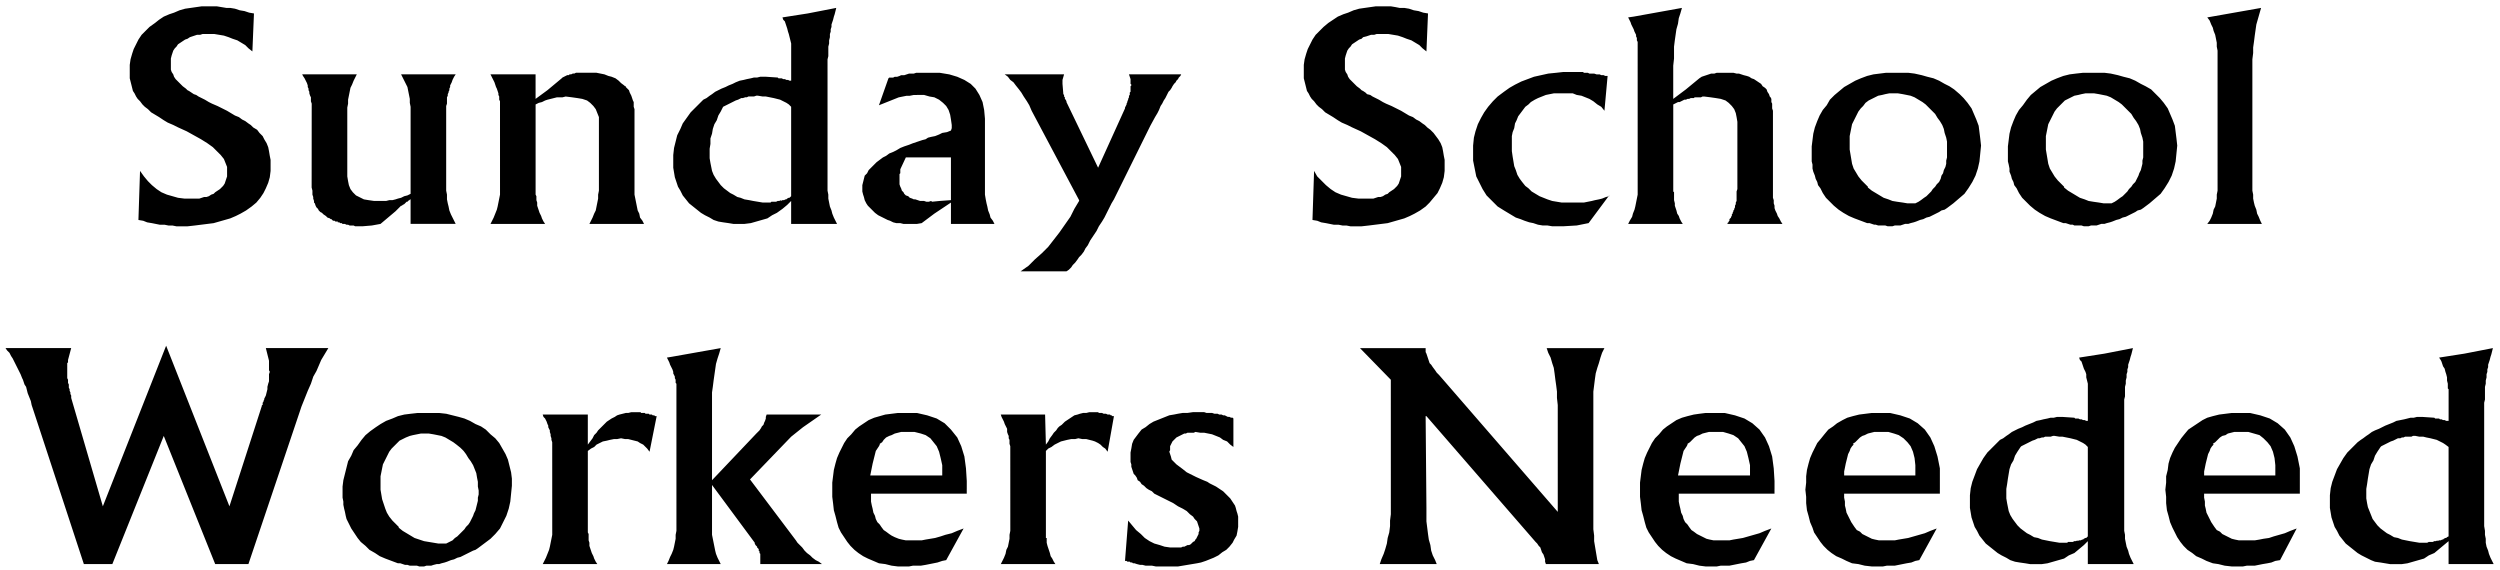 <svg xmlns="http://www.w3.org/2000/svg" fill-rule="evenodd" height="96" preserveAspectRatio="none" stroke-linecap="round" viewBox="0 0 3160 720" width="421.333"><path fill-rule="nonzero" d="m175 277 2-61 5 7 5 6 5 5 6 5 6 4 7 3 7 2 7 2 8 1h19l3-1 3-1h3l3-1 3-2 3-1 2-2 3-2 3-2 2-2 2-2 2-3 1-3 1-3 1-3v-12l-2-5-2-5-4-5-5-5-5-5-7-5-8-5-9-5-9-5-11-5-6-3-7-3-5-3-6-4-5-3-5-3-4-4-4-3-3-3-3-4-3-3-2-3-2-4-2-3-1-4-1-4-1-4-1-4V82l1-7 2-7 2-6 3-6 3-6 4-6 5-5 5-5 7-5 5-4 6-4 7-3 6-2 7-3 7-2 7-1 7-1 7-1h19l6 1 6 1h5l6 1 6 2 6 1 6 2 6 1-2 48-5-4-4-4-5-3-5-3-6-2-5-2-6-2-6-1-6-1h-15l-3 1h-4l-3 1-3 1-3 1-3 2-3 1-3 2-3 2-3 2-2 3-2 2-2 3-1 3-1 3-1 4v14l1 3 2 3 1 3 2 3 3 3 3 3 3 3 4 3 2 2 2 1 3 2 3 2 3 1 3 2 4 2 4 2 5 3 4 2 7 3 6 3 6 3 5 3 5 3 5 2 4 3 4 2 4 3 3 2 3 3 5 3 3 4 4 4 2 4 3 5 2 5 1 5 1 6 1 5v14l-1 8-2 7-3 7-3 6-4 6-5 6-6 5-7 5-7 4-6 3-7 3-7 2-7 2-7 2-8 1-8 1-8 1-9 1h-14l-5-1h-5l-5-1h-6l-5-1-5-1-6-1-5-2-6-1zm344-32V135l-1-5v-5l-1-5-1-5-1-5-2-4-2-4-2-4-2-4h69l-2 3-1 2-1 2-1 3-1 2-1 2v2l-1 2v2l-1 2v1l-1 2v2l-1 2v8l-1 3v107l1 5v6l1 5 1 4 1 5 2 5 2 4 2 4 2 4h-57v-31h-1v1h-1l-1 1-1 1h-1l-1 1-1 1-1 1-2 1-1 1h-1l-1 1-1 1-1 1-1 1-1 1-2 2-19 16-11 2-12 1h-9l-2-1h-5l-2-1h-2l-2-1h-3l-1-1h-2l-1-1h-2v-1h-3l-1-1h-2l-1-1-1-1h-1l-1-1-3-1-2-2-3-2-2-2-2-1-2-2-1-2-2-2-1-2-1-3-1-1v-2l-1-3v-2l-1-3v-5l-1-4V131l-1-3v-5l-1-2-1-3v-2l-1-2v-2l-1-2v-2l-1-3-1-2-1-2-1-2-2-3-1-2h69l-2 4-2 4-2 5-2 4-1 5-1 5-1 5v5l-1 5v87l1 6 1 5 2 5 3 4 4 4 4 2 6 3 6 1 7 1h15l4-1h4l4-1 3-1 4-1 4-2 4-1 4-2zm158-113v114l1 2v5l1 3v4l1 3 1 3 1 3 2 4 1 3 2 4 2 3h-69l2-4 2-4 2-5 2-5 1-4 1-5 1-5 1-5V128l-1-2v-4l-1-2v-2l-1-3-1-3-1-2-1-3-1-3-1-2-1-2-1-2-1-2-1-2h57v31l15-11 18-15 1-1 2-1 2-1 2-1h2l1-1h2l2-1h2l2-1h26l5 1 5 1 5 2 4 1 5 2 4 3 3 3 4 3 1 1h1v1l1 1 1 1 1 1 1 1 1 3 1 2 1 2 1 3 1 3 1 2v6l1 3v108l1 5 1 5 1 5 1 5 2 4 1 5 3 4 2 4h-69l2-4 2-4 2-5 2-4 1-5 1-5 1-5v-5l1-5v-93l-2-5-2-5-3-4-4-4-4-3-6-2-6-1-7-1-8-1-4 1h-7l-4 1-4 1-4 1-3 1-4 2-4 1-4 2zm310 121-2 1h-2l-2 1h-6l-1 1h-10l-6-1-6-1-5-1-6-1-5-2-4-1-5-3-4-2-4-3-4-3-4-4-3-4-3-4-3-5-2-5-1-5-1-5-1-6v-12l1-6v-7l2-6 1-6 2-6 3-5 2-6 3-5 3-6 2-1 2-1 2-1 2-1 2-1 2-1 2-1 2-1 3-1 2-1 2-1h2l3-1h2l2-1h7l3-1h2l6 1h4l5 1 5 1 4 1 4 1 4 2 4 2 3 2 3 3v113l-1 1-1 1h-1l-2 1-1 1h-1l-2 1h-2l-2 1v-1zm-4-155-15-1h-7l-4 1h-4l-4 1-5 1-4 1-5 1-5 2-4 2-5 2-4 2-5 2-4 2-4 2-4 3-3 2-4 3-4 2-3 3-7 7-6 6-5 7-5 7-3 7-4 8-2 8-2 8-1 9v16l1 6 1 6 2 6 2 6 3 5 3 6 4 5 4 5 5 4 5 4 5 4 5 3 6 3 5 3 6 2 6 1 7 1 6 1h14l8-1 7-2 7-2 7-2 6-4 6-3 7-5 6-5 5-5v29h58l-2-4-2-4-2-5-1-4-2-5-1-5-1-5v-5l-1-5V75l1-4V59l1-4v-4l1-4v-4l1-3v-3l1-3v-3l1-3 1-3 1-4 1-3 1-4 1-4-36 7-32 5 1 3 2 2 1 3 1 3 1 3 1 4 1 3 1 4 1 4 1 4v47h-2l-2-1h-2l-2-1h-2l-2-1h-4l-1-1zm194 156-3 1h-3l-3-1h-5l-3-1-3-1h-2l-2-1-3-1-2-2-3-1-2-2-1-2-2-2-1-3-1-2-1-3v-13l1-1v-5l7-15h57v54l-14 1-10 1-1-1zm-18-134h9l7 2 6 1 6 3 5 4 4 4 3 5 2 6 1 6 1 7v4l-1 3-5 2-6 1-4 2-5 2-5 1-4 1-3 2-4 1-3 1-3 1-6 2-5 2-6 2-5 2-5 3-4 2-5 2-4 3-4 2-4 3-4 3-4 4-3 3-3 3-2 4-3 3-1 4-1 4-1 4v8l1 4 1 3 1 4 2 4 2 3 3 3 3 3 3 3 4 3 4 2 4 2 4 2 3 1 4 2 4 1h5l4 1h17l6-1 16-12 21-14v27h55l-2-4-3-4-1-4-2-5-1-5-1-4-1-5-1-6v-96l-1-11-2-10-4-9-5-8-6-6-8-5-9-4-10-3-12-2h-30l-3 1h-6l-3 1-3 1h-4l-2 1-3 1h-3l-2 1h-5l-1 1-12 34 5-2 5-2 5-2 5-2 5-2 5-1 5-1h4l5-1h4zm205 133-60-113-3-7-3-5-4-6-3-5-3-4-4-5-3-4-4-3-3-4-4-3h75l-2 7v5l1 12v1l1 1v2l1 1v2l1 1 1 2v1l40 83 34-75v-1l1-2 1-2v-1l1-2v-1l1-2v-1l1-2v-2l1-1v-3l1-1v-7l1-1v-1l-1-1v-6l-2-6h66l-1 2-2 2-1 2-2 2-1 2-2 2-2 3-1 2-2 3-2 2-1 2-1 2-1 2-1 2-2 3-2 4-2 3-2 5-2 4-3 5-6 11-46 93-3 5-3 6-3 6-3 6-3 5-4 6-3 6-4 6-4 6-3 6-3 4-2 4-3 4-3 3-2 3-3 4-3 3-2 3-3 3-3 2h-58l10-7 8-8 9-8 8-8 7-9 7-9 7-10 7-10 5-10 6-10zm295 24 2-61 4 7 6 6 5 5 6 5 6 4 7 3 7 2 7 2 8 1h19l3-1 3-1h3l3-1 3-2 3-1 2-2 3-2 3-2 2-2 2-2 2-3 1-3 1-3 1-3v-12l-2-5-2-5-4-5-5-5-5-5-7-5-8-5-9-5-9-5-11-5-6-3-7-3-5-3-6-4-5-3-5-3-4-4-4-3-3-3-3-4-3-3-2-3-2-4-2-3-1-4-1-4-1-4-1-4V82l1-7 2-7 2-6 3-6 3-6 4-6 5-5 5-5 6-5 6-4 6-4 7-3 6-2 7-3 7-2 7-1 7-1 7-1h19l6 1 5 1h6l6 1 6 2 6 1 6 2 6 1-2 48-5-4-4-4-5-3-5-3-6-2-5-2-6-2-6-1-6-1h-15l-3 1h-4l-3 1-3 1-4 1-2 2-3 1-3 2-3 2-3 2-2 3-2 2-2 3-1 3-1 3-1 4v14l1 3 2 3 1 3 2 3 3 3 3 3 3 3 4 3 2 2 2 1 3 2 2 2 4 1 3 2 4 2 4 2 5 3 4 2 7 3 6 3 6 3 5 3 5 3 5 2 4 3 4 2 4 3 3 2 3 3 4 3 4 4 3 4 3 4 3 5 2 5 1 5 1 6 1 5v14l-1 8-2 7-3 7-3 6-5 6-5 6-5 5-7 5-7 4-6 3-7 3-7 2-7 2-7 2-8 1-8 1-8 1-9 1h-14l-5-1h-5l-5-1h-6l-5-1-5-1-6-1-5-2-6-1zm375-30-26 35-15 3-17 1h-14l-6-1h-6l-6-1-6-2-5-1-6-2-5-2-6-2-5-3-10-6-8-5-7-7-7-7-5-8-4-8-4-8-2-10-2-10v-19l1-10 2-8 3-9 4-8 4-7 5-7 6-7 6-6 8-6 7-5 7-4 8-4 8-3 8-3 9-2 9-2 10-1 9-1h25l1 1h5l2 1h6l3 1h4l2 1h3l2 1h3l-4 44-4-5-5-3-5-4-5-3-5-2-5-2-6-1-5-2h-24l-5 1-5 1-5 2-5 2-4 2-5 3-3 3-4 3-3 4-3 4-3 4-2 5-2 4-1 6-2 5-1 5v19l1 7 1 6 1 6 2 5 2 6 3 5 3 4 4 5 4 3 4 4 5 3 5 3 5 2 5 2 6 2 6 1 6 1h28l5-1 5-1 4-1 5-1 4-1 5-2 4-1zm81-115v110l1 1v10l1 4v3l1 3 1 3 1 4 2 3 1 3 2 4 2 3h-69l2-4 3-5 1-4 2-5 1-4 1-5 1-5 1-5V53l-1-2v-3l-1-2v-2l-1-2-1-2-1-3-1-2-1-2-1-2-1-3-1-2-1-2-1-2 7-1 61-11-2 7-2 6-1 7-2 7-1 7-1 7-1 8v15l-1 9v42l16-12 17-14 3-2 3-1 3-1 3-1 3-1h4l3-1h21l4 1h3l3 1 3 1 4 1 3 1 3 2 3 1 3 2 3 2 3 2 2 3 3 2 2 2 1 3 2 3 1 3 1 1 1 2v4l1 2v6l1 3v110l1 3v4l1 3v3l1 3 2 4 1 3 2 3 2 4 2 3h-70l1-1v-1h1v-1l1-1v-2l1-1 1-1v-1l1-1v-2l1-1v-1l1-2v-1l1-1v-1l1-2v-2l1-2v-2l1-2v-12l1-3v-85l-1-6-1-5-2-5-3-4-4-4-4-3-6-2-6-1-7-1-8-1h-2l-2 1h-8l-1 1h-4l-2 1h-2l-2 1h-2l-2 1-2 1-2 1h-2l-2 1-2 1-2 1zm246 104-4-4-4-4-4-5-3-5-3-5-2-6-1-6-1-6-1-6v-17l1-5 1-5 1-5 2-4 2-4 2-4 2-4 3-4 3-3 3-4 4-3 4-2 4-2 4-2 5-1 4-1 5-1h11l6 1 5 1 5 1 5 2 5 3 5 3 4 3 4 4 4 4 4 4 3 5 3 4 3 5 2 5 1 5 2 6 1 5v20l-1 4v4l-1 4-2 4-1 4-2 3-1 4-2 4-3 3-2 3-3 3-2 3-3 3-3 3-3 2-4 3-3 2-4 2h-10l-6-1-7-1-6-1-5-2-6-2-5-3-5-3-5-3-5-4v-1zm-42-116-6 6-4 7-5 6-4 7-3 7-3 8-2 8-1 8-1 8v19l1 4v5l1 4 2 5 1 4 2 4 1 4 3 4 3 6 4 6 5 5 5 5 6 5 6 4 7 4 7 3 8 3 8 3h3l3 1 3 1h2l3 1h9l3 1h6l3-1h7l3-1 3-1h4l3-1 4-1 3-1 5-2 4-1 4-2 4-1 4-2 4-2 4-2 3-2 4-1 3-2 8-6 7-6 7-6 5-7 5-8 4-8 3-9 2-9 1-10 1-10-1-9-1-8-1-8-3-8-3-7-3-7-5-7-5-6-5-5-7-6-6-4-6-3-7-4-7-3-8-2-7-2-9-2-8-1h-28l-8 1-8 1-8 2-8 3-7 3-7 4-7 4-6 5-6 5zm290 116-4-4-4-4-4-5-3-5-3-5-2-6-1-6-1-6-1-6v-17l1-5 1-5 1-5 2-4 2-4 2-4 2-4 3-4 3-3 4-4 3-3 4-2 4-2 4-2 5-1 4-1 5-1h11l6 1 5 1 5 1 5 2 5 3 5 3 4 3 4 4 4 4 4 4 3 5 3 4 3 5 2 5 1 5 2 6 1 5v20l-1 4v4l-1 4-1 4-2 4-1 3-2 4-2 4-3 3-2 3-3 3-2 3-3 3-3 3-3 2-4 3-3 2-4 2h-10l-6-1-7-1-6-1-5-2-6-2-5-3-5-3-5-3-5-4v-1zm-42-116-5 6-5 7-5 6-4 7-3 7-3 8-2 8-1 8-1 8v19l1 4 1 5v4l2 5 1 4 2 4 1 4 3 4 3 6 4 6 5 5 5 5 6 5 6 4 7 4 7 3 8 3 8 3h3l3 1 3 1h3l2 1h9l3 1h6l3-1h7l3-1 3-1h4l3-1 4-1 3-1 5-2 4-1 4-2 4-1 4-2 4-2 4-2 3-2 4-1 3-2 8-6 7-6 7-6 5-7 5-8 4-8 3-9 2-9 1-10 1-10-1-9-1-8-1-8-3-8-3-7-3-7-5-7-5-6-5-5-6-6-7-4-6-3-7-4-7-3-8-2-7-2-9-2-8-1h-27l-9 1-8 1-8 2-8 3-7 3-7 4-7 4-6 5-6 5zm223-98 68-12-2 7-2 7-2 7-1 7-1 7-1 8-1 7v7l-1 8v166l1 5v5l1 5 1 4 2 5 1 5 2 4 2 5 2 4h-69l3-4 2-4 2-5 1-5 2-4 1-5 1-5v-5l1-5V64l-1-5v-5l-1-5-1-5-2-5-1-4-2-4-2-5-3-4zM272 713l-65-162-65 162h-36L42 518l-2-6-1-5-2-5-2-5-1-4-1-4-2-3-1-3-1-3-1-2-2-5-2-4-2-4-2-4-2-4-2-4-2-3-2-4-3-3-2-3h83l-4 15v3l-1 1v19l1 2v4l1 2v4l1 2v2l1 2v2l1 2v3l40 137 80-203 80 203 41-127v-1h1v-3l1-1v-1l1-2v-1l1-2 1-2 1-4 1-4v-3l1-4 1-3v-9l1-3-1-2v-12l-4-16h79l-3 5-3 5-3 5-3 7-3 7-4 7-3 9-4 9-4 10-4 10-2 6-65 193h-42zm232-47-4-4-4-4-4-5-3-5-2-5-2-6-2-6-1-6-1-6v-17l1-5 1-5 1-5 2-4 2-4 2-4 2-4 3-4 3-3 4-4 3-3 4-2 4-2 5-2 4-1 5-1 5-1h10l6 1 5 1 5 1 5 2 5 3 5 3 4 3 5 4 4 4 3 4 3 5 3 4 3 5 2 5 2 5 1 6 1 5v6l1 5v5l-1 4v4l-1 4-1 4-1 4-2 4-1 3-2 4-2 4-2 3-3 3-2 3-3 3-3 3-3 3-3 2-3 3-4 2-4 2h-10l-6-1-6-1-6-1-6-2-6-2-5-3-5-3-5-3-5-4v-1zm-42-116-5 6-5 7-5 6-3 7-4 7-2 8-2 8-2 8-1 8v14l1 5v4l1 5 1 4 1 5 1 4 2 4 2 4 2 4 4 6 4 6 4 5 6 5 5 5 7 4 6 4 7 3 8 3 8 3h3l3 1 3 1h3l3 1h9l3 1h6l3-1h6l3-1 4-1h3l3-1 4-1 3-1 5-2 4-1 4-2 4-1 4-2 4-2 4-2 4-2 3-1 3-2 8-6 8-6 6-6 6-7 4-8 4-8 3-9 2-9 1-10 1-10v-9l-1-8-2-8-2-8-3-7-4-7-4-7-5-6-6-5-6-6-6-4-7-3-7-4-7-3-7-2-8-2-8-2-9-1h-27l-9 1-8 1-8 2-7 3-8 3-7 4-6 4-7 5-6 5zm281-26v38l3-4 3-4 2-4 3-3 2-3 3-3 2-2 2-2 2-2 2-2 3-2 3-2 4-2 3-2 3-1 4-1 4-1h3l4-1h12v1h5l1 1h4l1 1h3l1 1h2l1 1h2l-9 45-3-4-2-2-3-3-4-2-3-2-4-1-4-1-4-1h-4l-5-1-5 1h-4l-5 1-4 1-5 1-4 2-4 2-3 3-4 2-4 3v103l1 2v8l1 3v4l1 3 1 3 1 3 2 4 1 3 2 4 2 3h-69l2-4 2-4 2-5 2-5 1-4 1-5 1-5 1-5V559l-1-3v-2l-1-3v-2l-1-3v-2l-1-2-1-2v-2l-1-2-1-3-1-2-1-2-2-2-1-3h57zm106-73 62-11-2 7-2 6-2 7-1 7-1 7-1 7-1 8-1 7v111l56-59 2-2 2-2 2-3 1-2 2-2 1-3 1-2 1-3v-2l1-3h69l-23 16-15 12-52 54 58 77 2 3 3 3 3 3 3 4 3 3 4 3 3 3 4 3 4 2 4 3h-78v-13l-1-1v-2l-1-1v-2l-1-1-1-1v-1l-1-1-1-1-1-2v-1l-54-73v63l1 5 1 5 1 5 1 5 1 4 2 5 2 4 2 4h-68l2-4 2-5 2-4 2-5 1-4 1-5 1-5v-5l1-5V485l-1-1v-4l-1-2v-2l-1-2-1-2v-2l-1-3-1-2-1-2-1-2-1-3-1-2-1-2-1-2 6-1zm263 110 3-2 2-3 3-3 4-2 3-1 4-2 4-1 4-1h17l8 2 6 2 6 4 4 5 4 5 3 7 2 8 2 9v13h-91l1-5 1-5 1-5 1-4 1-4 1-4 1-4 2-3 2-3 1-2v-1zm110 57v-10l-1-16-2-15-4-13-5-11-8-10-8-8-10-6-12-4-13-3h-24l-8 1-8 1-7 2-7 2-7 3-6 4-6 4-5 4-5 6-5 5-4 6-3 6-3 6-3 7-2 7-2 8-1 8-1 8v18l1 8 1 9 2 7 2 8 2 7 3 6 4 6 4 6 4 5 5 5 5 4 6 4 6 3 7 3 7 3 8 1 8 2 8 1h14l5-1h10l6-1 5-1 5-1 5-1 6-2 5-1 22-40-8 3-7 3-8 2-6 2-7 2-6 1-6 1-5 1h-20l-5-1-4-1-5-2-4-2-3-2-4-3-3-2-3-4-2-3-3-3-2-4-1-4-2-4-1-5-1-4-1-5v-10h121v-6zm99-94 1 38 3-4 2-4 3-4 2-3 3-3 2-3 2-2 3-2 2-2 2-2 3-2 3-2 3-2 3-2 4-1 3-1 4-1h4l4-1h11l1 1h4l2 1h3l2 1h3l1 1h1l1 1h2l-8 45-3-4-3-2-3-3-3-2-4-2-3-1-4-1-4-1h-5l-5-1-4 1h-5l-5 1-4 1-4 1-4 2-4 2-4 3-4 2-3 3v110h1v6l1 4 1 3 1 3 1 3 1 4 2 3 2 4 2 3h-69l2-4 2-4 2-5 1-5 2-4 1-5 1-5v-5l1-5V564l-1-3v-5l-1-2v-3l-1-2-1-3v-4l-1-2-1-2-1-2-1-3-1-2-1-2-1-2-1-3h57zm101 185 4-51 5 6 5 6 6 5 5 5 6 4 6 3 7 2 6 2 7 1h14l2-1h2l2-1 2-1h2l2-1 1-1 2-2 2-1 1-2 1-1 1-2 1-2 1-2v-2l1-2v-3l-1-3-1-3-1-3-3-3-2-3-4-3-4-4-5-3-6-3-6-4-12-6-4-2-4-2-4-2-3-3-4-2-3-2-3-3-3-2-2-3-3-2-1-3-2-3-2-2-1-3-1-3-1-3v-3l-1-3v-12l1-5 1-6 2-5 3-4 3-4 4-5 5-3 5-4 5-3 5-2 5-2 5-2 5-2 6-1 5-1 6-1h6l7-1h14l3 1h7l3 1h4l2 1h3l2 1h2l2 1 2 1h2l2 1h2l1 1v36l-4-3-4-4-5-2-4-3-5-2-5-2-5-1-5-1h-5l-6-1-2 1h-8l-2 1h-2l-2 1-2 1-2 1-2 1-2 1-2 2-1 1-2 2-1 2-1 2-1 2v5l-1 2 1 3 1 3 1 4 3 3 3 3 4 3 4 3 5 4 6 3 6 3 9 4 5 2 3 2 4 2 4 2 3 2 3 2 3 2 2 2 2 2 2 2 3 3 2 3 2 3 2 3 1 3 1 4 1 3 1 4v13l-1 6-1 5-3 5-2 4-4 5-4 4-5 3-5 4-6 3-5 2-5 2-6 2-5 1-6 1-6 1-6 1-6 1h-28l-5-1h-8l-4-1h-3l-4-1-3-1h-2l-1-1h-2l-1-1h-3l-1-1h-1zm380-183 1 116v17l1 8 1 8 1 7 2 7 1 7 2 6 3 6 2 5h-72l2-6 3-7 2-6 2-7 1-7 2-7 1-8v-7l1-8V480l-39-40h83v5l1 2 1 3 1 3 1 3 1 3 2 2 2 3 3 4 2 3 3 3 150 173V512l-1-9v-8l-1-8-1-7-1-8-1-7-2-6-2-7-3-6-2-6h73l-3 6-2 6-2 7-2 6-2 7-1 7-1 8-1 8v174l1 8v7l1 6 1 6 1 6 1 6 2 5h-67l-1-3v-3l-1-3-1-3-2-3-1-3-1-3-2-2-2-3-2-2-138-159zm331 35 3-2 3-3 3-3 3-2 3-1 4-2 4-1 4-1h18l7 2 6 2 6 4 4 5 4 5 3 7 2 8 2 9v13h-91l1-5 1-5 1-5 1-4 1-4 1-4 1-4 2-3 2-3 1-2v-1zm110 57v-10l-1-16-2-15-4-13-5-11-7-10-9-8-10-6-12-4-13-3h-24l-8 1-7 1-8 2-7 2-7 3-6 4-6 4-5 4-5 6-5 5-4 6-3 6-3 6-3 7-2 7-2 8-1 8-1 8v18l1 8 1 9 2 7 2 8 2 7 3 6 4 6 4 6 4 5 5 5 5 4 6 4 6 3 7 3 7 3 8 1 8 2 8 1h14l5-1h11l5-1 5-1 5-1 6-1 5-2 5-1 22-40-8 3-7 3-7 2-7 2-7 2-6 1-6 1-5 1h-20l-5-1-4-1-4-2-4-2-4-2-4-3-3-2-3-4-2-3-3-3-2-4-1-4-2-4-1-5-1-4-1-5v-10h121v-6zm99-57 3-2 3-3 3-3 3-2 3-1 4-2 4-1 4-1h18l7 2 6 2 6 4 5 5 4 5 3 7 2 8 1 9v13h-90v-5l1-5 1-5 1-4 1-4 1-4 2-4 1-3 2-3 2-2-1-1zm110 57v-26l-3-15-4-13-5-11-7-10-9-8-10-6-12-4-13-3h-23l-8 1-8 1-8 2-7 2-6 3-7 4-5 4-6 4-5 6-4 5-5 6-3 6-3 6-3 7-2 7-2 8-1 8v8l-1 9 1 9v8l1 9 2 7 2 8 3 7 2 6 4 6 4 6 4 5 5 5 5 4 6 4 7 3 6 3 7 3 8 1 8 2 9 1h14l5-1h10l5-1 5-1 5-1 6-1 5-2 5-1 22-40-8 3-7 3-7 2-7 2-7 2-6 1-6 1-5 1h-20l-5-1-4-1-4-2-4-2-4-2-3-3-4-2-3-4-2-3-2-3-2-4-2-4-2-4-1-5-1-4v-5l-1-5v-5h121v-6zm174 65-2 1h-2l-2 1h-6l-1 1h-10l-6-1-6-1-5-1-5-1-5-2-5-1-5-3-4-2-4-3-4-3-4-4-3-4-3-4-3-5-2-5-1-5-1-5-1-6v-12l1-6 1-7 1-6 1-6 2-6 3-5 2-6 3-5 4-6 1-1 2-1 2-1 2-1 2-1 2-1 2-1 2-1 3-1 2-1 2-1h2l3-1h2l2-1h7l3-1h2l6 1h4l5 1 5 1 4 1 4 1 4 2 4 2 3 2 3 3v113l-1 1-1 1h-1l-2 1-1 1h-1l-2 1h-2l-2 1v-1zm-4-155-15-1h-7l-4 1h-4l-4 1-5 1-4 1-5 1-4 2-5 2-5 2-4 2-5 2-4 2-4 2-4 3-3 2-4 3-4 2-3 3-7 7-6 6-5 7-4 7-4 7-3 8-3 8-2 8-1 9v16l1 6 1 6 2 6 2 6 3 5 3 6 4 5 4 5 5 4 5 4 5 4 5 3 6 3 5 3 6 2 6 1 7 1 6 1h15l7-1 7-2 7-2 7-2 6-4 7-3 6-5 6-5 5-5v29h58l-2-4-2-4-2-5-1-4-2-5-1-5-1-5v-5l-1-5V505l1-4v-12l1-4v-4l1-4v-4l1-3v-3l1-3v-3l1-3 1-3 1-4 1-3 1-4 1-4-36 7-32 5 1 3 2 2 1 3 1 3 1 3 2 4 1 3v4l1 4 1 4v47h-2l-2-1h-2l-2-1h-2l-2-1h-4l-1-1zm175 33 3-2 3-3 3-3 3-2 4-1 3-2 4-1 4-1h18l7 2 7 2 5 4 5 5 4 5 3 7 2 8 1 9v13h-90v-5l1-5 1-5 1-4 1-4 1-4 2-4 1-3 2-3 2-2-1-1zm110 57v-26l-3-15-4-13-5-11-7-10-9-8-10-6-12-4-13-3h-23l-8 1-8 1-8 2-7 2-6 3-6 4-6 4-6 4-5 6-4 5-4 6-4 6-3 6-3 7-2 7-1 8-2 8v8l-1 9 1 9v8l1 9 2 7 2 8 3 7 3 6 3 6 4 6 4 5 5 5 6 4 5 4 7 3 6 3 8 3 7 1 8 2 9 1h14l5-1h10l5-1 5-1 6-1 5-1 5-2 6-1 21-40-8 3-7 3-7 2-7 2-6 2-7 1-5 1-6 1h-20l-5-1-4-1-4-2-4-2-4-2-3-3-4-2-3-4-2-3-2-3-2-4-2-4-2-4-1-5-1-4v-5l-1-5v-5h121v-6zm174 65-2 1h-2l-2 1h-5l-2 1h-10l-6-1-6-1-5-1-5-1-5-2-5-1-5-3-4-2-4-3-4-3-4-4-3-4-3-4-2-5-2-5-2-5-1-5-1-6v-12l1-6 1-7 1-6 1-6 2-6 3-5 2-6 3-5 4-6 1-1 2-1 2-1 2-1 2-1 2-1 2-1 3-1 2-1 2-1 2-1h3l2-1h2l2-1h8l2-1h3l5 1h5l4 1 5 1 4 1 4 1 4 2 4 2 3 2 4 3v113l-2 1-1 1h-1l-2 1-1 1h-1l-2 1h-2l-2 1v-1zm-4-155-15-1h-7l-4 1h-4l-4 1-4 1-5 1-5 1-4 2-5 2-5 2-4 2-4 2-5 2-4 2-4 3-3 2-4 3-3 2-4 3-7 7-6 6-5 7-4 7-4 7-3 8-3 8-2 8-1 9v16l1 6 1 6 2 6 2 6 3 5 3 6 4 5 4 5 5 4 5 4 5 4 5 3 6 3 6 3 5 2 7 1 6 1 6 1h15l7-1 7-2 7-2 7-2 6-4 7-3 6-5 6-5 6-5v29h57l-2-4-2-4-2-5-1-4-2-5-1-5v-5l-1-5v-5l-1-6V509l1-4v-16l1-4v-4l1-4v-4l1-3v-3l1-3v-3l1-3 1-3 1-4 1-3 1-4 1-4-36 7-32 5 2 3 1 2 1 3 1 3 2 3 1 4 1 3 1 4v4l1 4v6l1 1v40h-3l-2-1h-2l-2-1h-2l-1-1h-5l-1-1z" style="fill:#000;stroke:none"/></svg>
